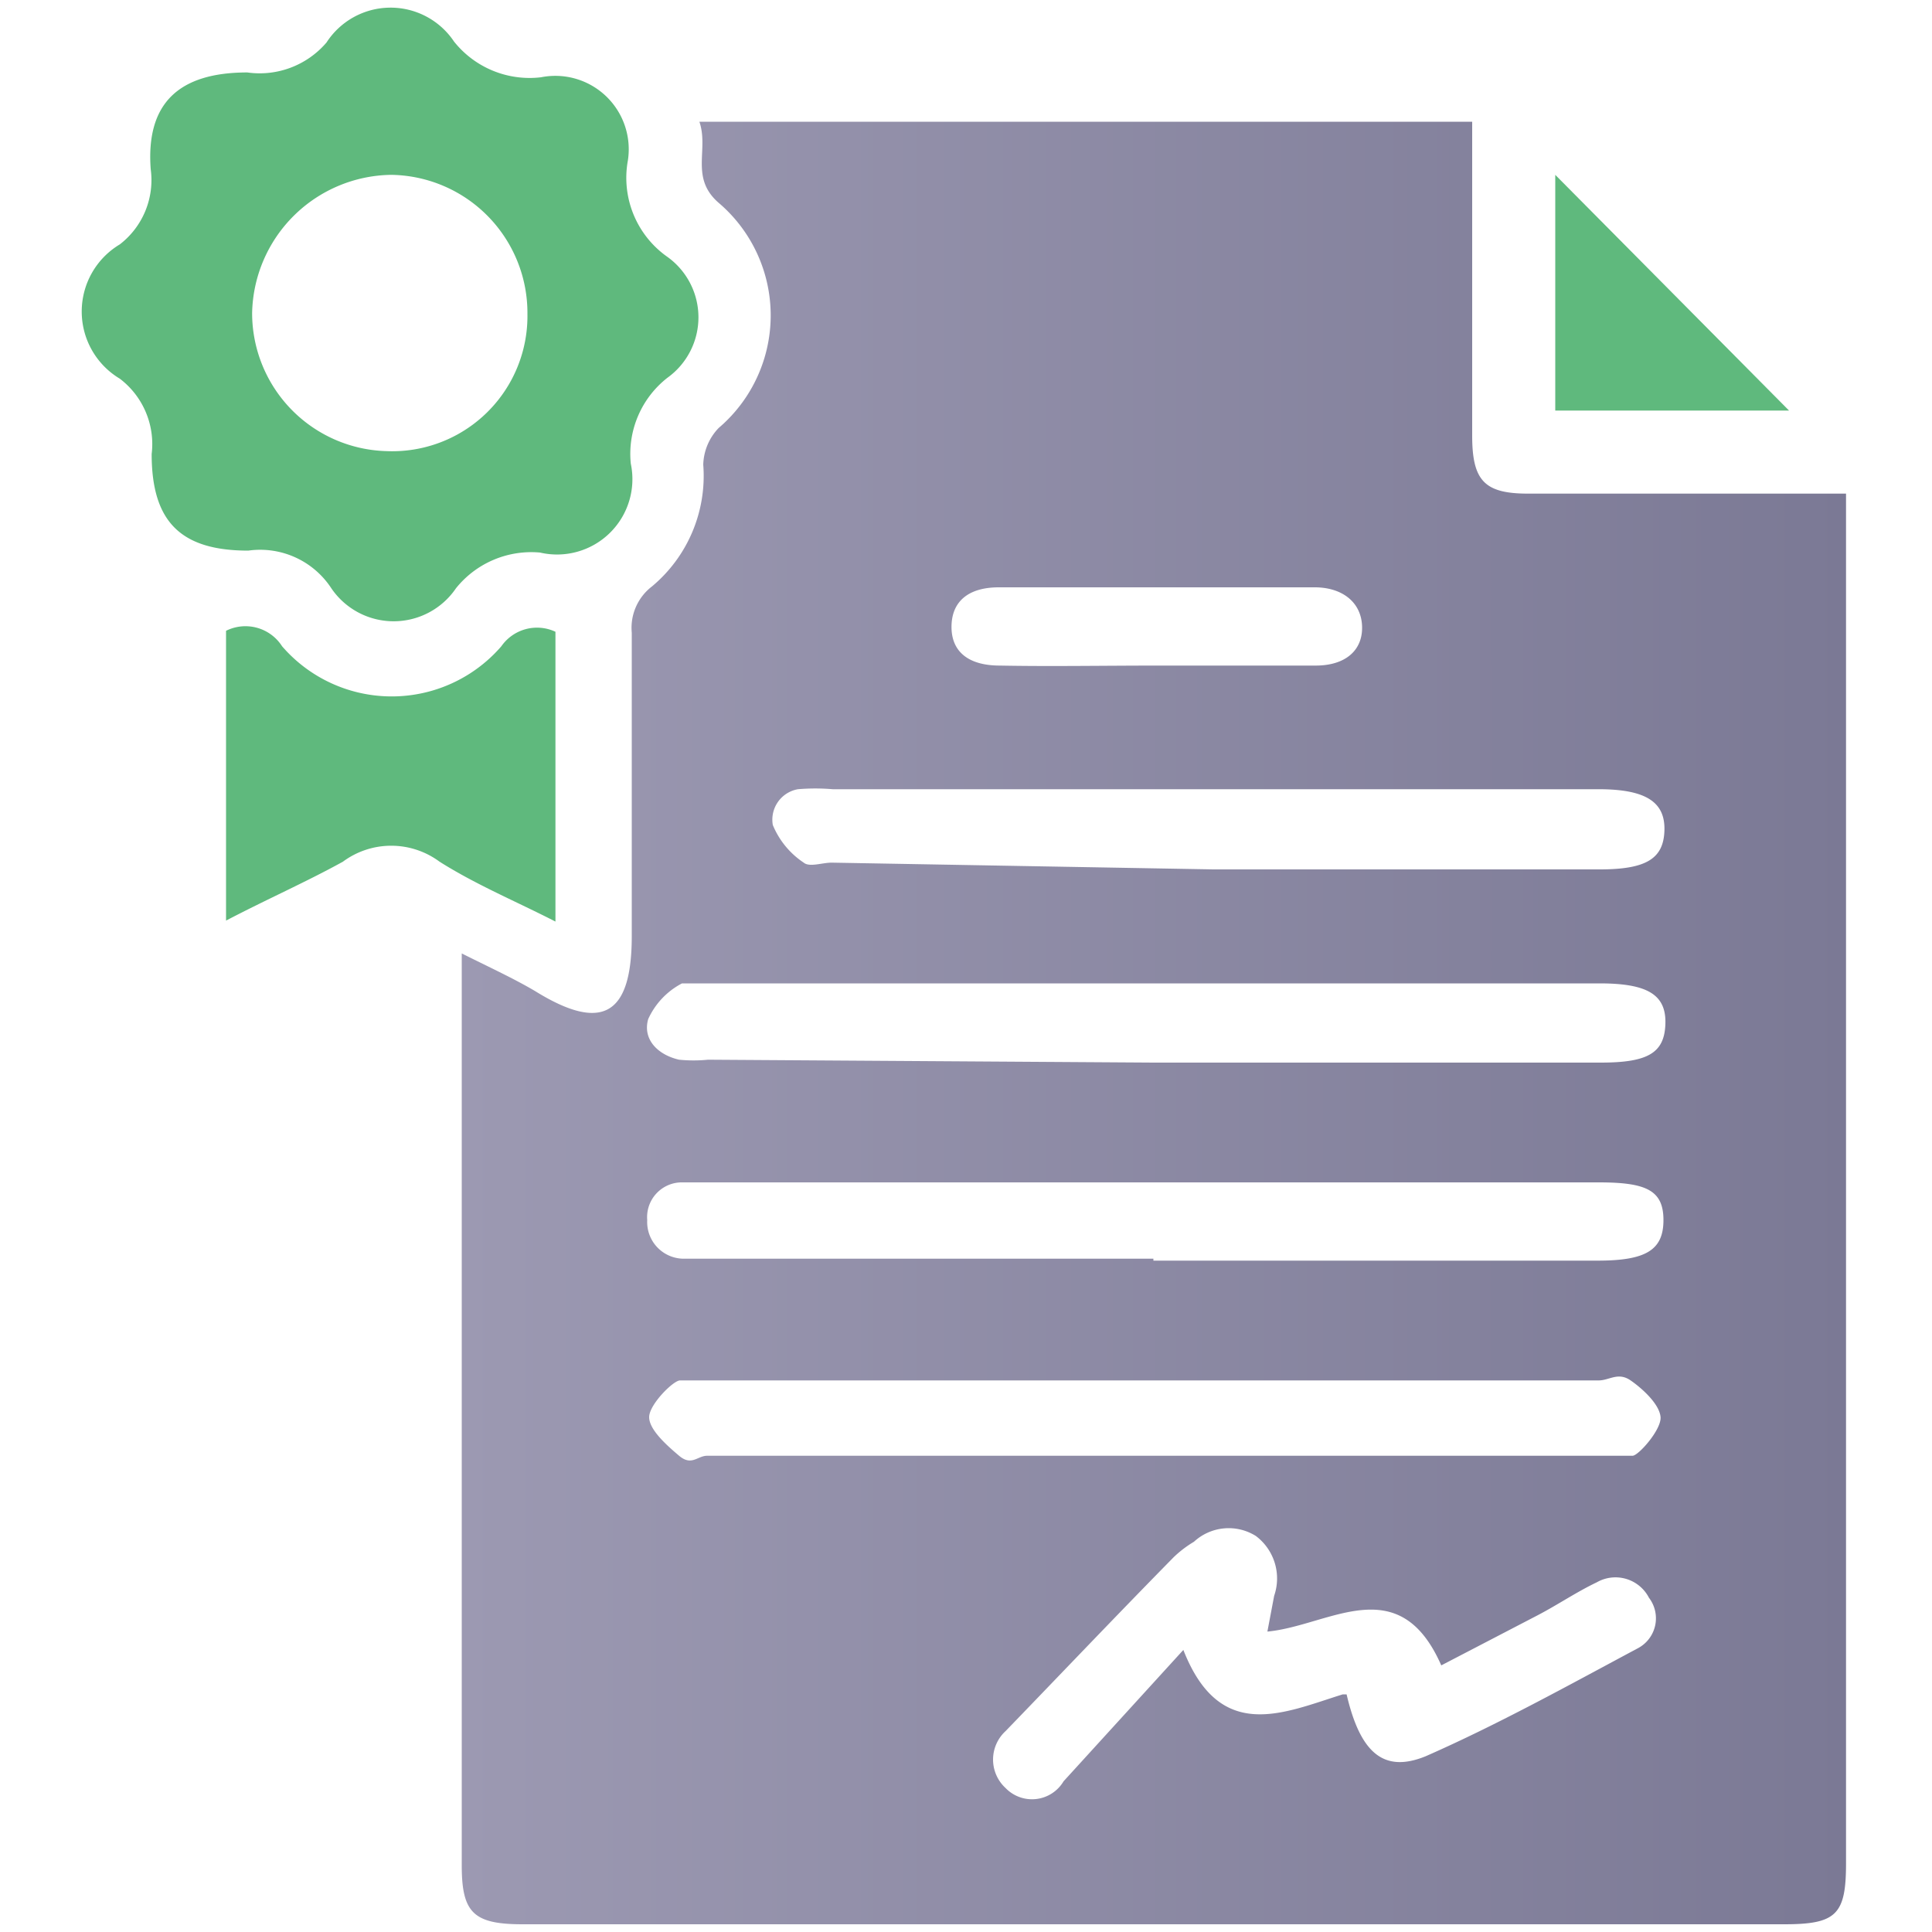 <svg id="Layer_1" data-name="Layer 1" xmlns="http://www.w3.org/2000/svg" xmlns:xlink="http://www.w3.org/1999/xlink" viewBox="0 0 20 20"><defs><style>.cls-1{fill:url(#linear-gradient);}.cls-2{fill:#5fb97d;}</style><linearGradient id="linear-gradient" x1="4.78" y1="10.59" x2="19.13" y2="10.59" gradientUnits="userSpaceOnUse"><stop offset="0" stop-color="#9c99b2"/><stop offset="1" stop-color="#7b7995"/></linearGradient></defs><path class="cls-1" d="M4.78,9.87c.3.15.54.26.76.39.71.44,1,.23,1-.57,0-1,0-2.09,0-3.14a.54.54,0,0,1,.21-.48,1.49,1.49,0,0,0,.53-1.26.57.57,0,0,1,.16-.38,1.53,1.53,0,0,0,0-2.33c-.3-.26-.1-.55-.2-.84h8c0,.12,0,.23,0,.35,0,1,0,1.93,0,2.9,0,.47.13.6.58.6h3.29V19.29c0,.53-.1.63-.64.63H5.41c-.51,0-.63-.12-.63-.61V9.87Zm7.16,3.18h4.6c.5,0,.68-.11.68-.42s-.18-.39-.67-.39H7.07a.36.36,0,0,0-.37.39.38.38,0,0,0,.39.4h4.85Zm0,1.24H7.36c-.11,0-.25,0-.32,0s-.32.25-.32.38.18.29.31.4.19,0,.29,0h9.29c.1,0,.23,0,.29,0s.3-.27.29-.4-.18-.29-.31-.38-.22,0-.33,0Zm0-3.29h4.63c.49,0,.66-.1.67-.4s-.18-.42-.68-.42H7.38c-.11,0-.24,0-.32,0a.78.78,0,0,0-.35.37c-.06.21.1.37.32.42a1.51,1.51,0,0,0,.3,0Zm2,6.54c.14.6.38.82.82.64.75-.33,1.47-.73,2.2-1.12a.35.35,0,0,0,.11-.52.39.39,0,0,0-.54-.16c-.21.1-.4.23-.61.34l-1,.52c-.44-1-1.16-.41-1.8-.35l.07-.37A.55.55,0,0,0,13,15.9a.53.53,0,0,0-.64.06,1.16,1.16,0,0,0-.21.16c-.59.6-1.16,1.2-1.74,1.8l0,0a.4.4,0,0,0,0,.59.38.38,0,0,0,.6-.07l1.24-1.36C12.63,18.05,13.29,17.73,13.9,17.54ZM12.56,9h4c.48,0,.66-.11.67-.4s-.18-.43-.68-.43H8.62a2.11,2.11,0,0,0-.36,0A.32.32,0,0,0,8,8.54a.86.86,0,0,0,.32.39c.06.05.19,0,.29,0ZM12,6.89c.54,0,1.08,0,1.62,0,.31,0,.49-.16.48-.41s-.21-.4-.49-.4H10.34c-.32,0-.49.15-.49.41s.18.4.5.4C10.88,6.9,11.42,6.89,12,6.89Z"/><path class="cls-2" d="M2.57,5.7c-.7,0-1-.3-1-1a.85.85,0,0,0-.33-.78.81.81,0,0,1,0-1.39.84.84,0,0,0,.32-.78c-.05-.68.29-1,1-1A.91.91,0,0,0,3.38.44.79.79,0,0,1,4.7.43,1,1,0,0,0,5.6.8a.76.76,0,0,1,.9.86,1,1,0,0,0,.41,1,.77.77,0,0,1,0,1.25,1,1,0,0,0-.38.89.78.78,0,0,1-.94.92,1,1,0,0,0-.87.37.78.78,0,0,1-1.29,0A.88.88,0,0,0,2.57,5.7ZM4,4.67A1.4,1.4,0,0,0,5.46,3.25,1.43,1.43,0,0,0,4.05,1.81,1.46,1.46,0,0,0,2.61,3.24,1.43,1.43,0,0,0,4,4.67Z"/><path class="cls-2" d="M2.34,9.53v-3a.45.45,0,0,1,.58.16,1.5,1.5,0,0,0,2.27,0,.45.45,0,0,1,.56-.15v3c-.41-.21-.82-.38-1.2-.62a.84.84,0,0,0-1,0C3.17,9.13,2.76,9.31,2.34,9.53Z"/><path class="cls-2" d="M16.1,4.25V1.81l2.42,2.44Z"/></svg>